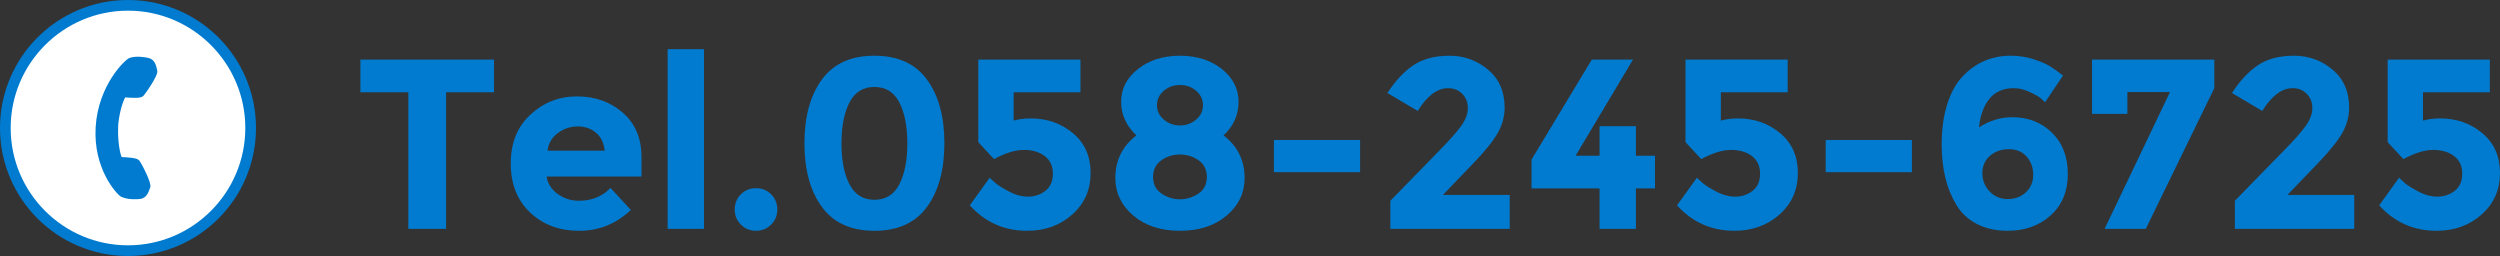 <?xml version="1.0" encoding="utf-8"?>
<!-- Generator: Adobe Illustrator 16.0.3, SVG Export Plug-In . SVG Version: 6.00 Build 0)  -->
<!DOCTYPE svg PUBLIC "-//W3C//DTD SVG 1.1//EN" "http://www.w3.org/Graphics/SVG/1.1/DTD/svg11.dtd">
<svg version="1.1" id="レイヤー_1" xmlns="http://www.w3.org/2000/svg" xmlns:xlink="http://www.w3.org/1999/xlink" x="0px"
	 y="0px" width="302.386px" height="30.962px" viewBox="0 0 302.386 30.962" enable-background="new 0 0 302.386 30.962"
	 xml:space="preserve">
<rect x="0" y="0" width="302.386" height="30.962" fill="#333333" stroke="none"/>
<g>
	<g>
		<g>
			<path fill="#007BD0" d="M30.963,15.481c0,8.55-6.932,15.481-15.481,15.481C6.931,30.962,0,24.031,0,15.481S6.931,0,15.481,0
				C24.031,0,30.963,6.931,30.963,15.481z"/>
			<path fill="#FFFFFF" d="M15.481,29.672c-7.825,0-14.191-6.365-14.191-14.19S7.657,1.29,15.481,1.29s14.19,6.366,14.19,14.191
				S23.306,29.672,15.481,29.672z"/>
			<path fill="#007BD0" d="M18.333,7.168L18.333,7.168c-0.111-0.073-0.235-0.125-0.369-0.157c-0.413-0.094-1.458-0.282-2.301-0.004
				c-0.522,0.176-3.787,3.282-4.092,8.359c-0.303,5.021,2.49,8.046,3.017,8.394l0.014,0.01l0.05,0.026
				c0.802,0.378,1.864,0.315,2.284,0.272c0.776-0.082,1.039-0.841,1.178-1.247l0.061-0.167c0.216-0.532-1.16-3.051-1.311-3.221
				l-0.141-0.119c-0.32-0.211-0.863-0.251-2.02-0.322c-0.374-1.011-0.467-2.813-0.41-3.762c0.062-1.028,0.375-2.546,0.842-3.447
				c1.321,0.078,1.882,0.102,2.201-0.18c0.171-0.151,1.836-2.486,1.688-3.039l-0.039-0.173C18.905,8.025,18.786,7.466,18.333,7.168z
				"/>
		</g>
		<g>
			<g>
				<path fill="#007BD0" d="M53.958,11.162V27.68H49.39V11.162h-5.799V7.208h16.166v3.954H53.958z"/>
				<path fill="#007BD0" d="M76.303,25.395c-1.777,1.68-3.861,2.52-6.252,2.52c-2.392,0-4.369-0.737-5.931-2.211
					c-1.562-1.475-2.343-3.451-2.343-5.932c0-2.479,0.795-4.451,2.387-5.915s3.471-2.197,5.638-2.197s4.007,0.654,5.521,1.962
					c1.513,1.308,2.27,3.104,2.27,5.389v2.343h-11.48c0.136,0.859,0.585,1.563,1.347,2.108c0.761,0.547,1.62,0.82,2.577,0.82
					c1.542,0,2.812-0.517,3.807-1.552L76.303,25.395z M72.085,16.053c-0.605-0.507-1.342-0.761-2.211-0.761
					c-0.869,0-1.665,0.263-2.387,0.791c-0.723,0.527-1.142,1.24-1.259,2.138h6.911C73.042,17.283,72.69,16.561,72.085,16.053z"/>
				<path fill="#007BD0" d="M85.147,27.68h-4.393V5.949h4.393V27.68z"/>
				<path fill="#007BD0" d="M89.613,27.166c-0.498-0.497-0.747-1.107-0.747-1.83c0-0.722,0.249-1.332,0.747-1.83
					c0.498-0.498,1.108-0.746,1.831-0.746c0.722,0,1.333,0.248,1.83,0.746c0.498,0.498,0.747,1.108,0.747,1.83
					c0,0.723-0.249,1.333-0.747,1.83c-0.498,0.498-1.108,0.748-1.83,0.748C90.721,27.914,90.111,27.664,89.613,27.166z"/>
				<path fill="#007BD0" d="M105.764,27.914c-2.831,0-4.949-0.962-6.355-2.885c-1.406-1.924-2.108-4.49-2.108-7.703
					c0-3.211,0.703-5.779,2.108-7.702c1.406-1.923,3.524-2.885,6.355-2.885c2.831,0,4.949,0.962,6.355,2.885
					c1.406,1.923,2.109,4.491,2.109,7.702c0,3.212-0.703,5.779-2.109,7.703C110.713,26.952,108.594,27.914,105.764,27.914z
					 M102.748,12.392c-0.645,1.25-0.967,2.899-0.967,4.949c0,2.049,0.322,3.7,0.967,4.95c0.644,1.25,1.649,1.874,3.016,1.874
					s2.372-0.624,3.017-1.874c0.644-1.25,0.966-2.9,0.966-4.95c0-2.05-0.322-3.7-0.966-4.949c-0.645-1.25-1.65-1.875-3.017-1.875
					S103.392,11.143,102.748,12.392z"/>
				<path fill="#007BD0" d="M130.686,7.208v3.954h-8.083v3.426c0.605-0.176,1.298-0.264,2.079-0.264c1.972,0,3.67,0.596,5.096,1.787
					s2.138,2.797,2.138,4.817s-0.737,3.69-2.211,5.008s-3.294,1.978-5.461,1.978c-2.773,0-5.086-1.025-6.941-3.076l2.401-3.338
					c0.176,0.176,0.41,0.391,0.703,0.645c0.293,0.254,0.83,0.59,1.611,1.01s1.562,0.63,2.343,0.63s1.474-0.234,2.08-0.702
					c0.605-0.469,0.908-1.162,0.908-2.08s-0.327-1.625-0.981-2.123c-0.654-0.498-1.499-0.747-2.533-0.747
					c-1.035,0-2.236,0.371-3.602,1.113l-1.904-2.05V7.208H130.686z"/>
				<path fill="#007BD0" d="M137.641,8.351c1.356-1.074,3.05-1.611,5.081-1.611c2.03,0,3.719,0.537,5.066,1.611
					s2.021,2.397,2.021,3.968c0,1.572-0.605,2.924-1.815,4.056c1.698,1.308,2.548,3.026,2.548,5.154
					c0,1.797-0.723,3.309-2.167,4.539s-3.329,1.846-5.652,1.846c-2.324,0-4.208-0.615-5.652-1.846s-2.167-2.742-2.167-4.539
					c0-2.128,0.849-3.846,2.548-5.154c-1.23-1.152-1.845-2.509-1.845-4.071S136.284,9.424,137.641,8.351z M140.496,23.418
					c0.684,0.459,1.425,0.688,2.226,0.688c0.8,0,1.542-0.229,2.226-0.688c0.683-0.459,1.025-1.127,1.025-2.006
					s-0.332-1.553-0.996-2.021c-0.664-0.468-1.416-0.702-2.255-0.702c-0.84,0-1.592,0.234-2.255,0.702
					c-0.664,0.469-0.996,1.143-0.996,2.021S139.813,22.959,140.496,23.418z M140.774,14.471c0.557,0.469,1.206,0.703,1.948,0.703
					c0.742,0,1.391-0.234,1.947-0.703c0.557-0.468,0.835-1.049,0.835-1.742s-0.274-1.274-0.82-1.743
					c-0.547-0.469-1.201-0.703-1.962-0.703c-0.762,0-1.416,0.234-1.962,0.703c-0.547,0.469-0.82,1.05-0.82,1.743
					S140.218,14.003,140.774,14.471z"/>
				<path fill="#007BD0" d="M154.084,20.826v-3.895h10.426v3.895H154.084z"/>
				<path fill="#007BD0" d="M176.766,15.189c0.518-0.732,0.776-1.44,0.776-2.124c0-0.683-0.225-1.254-0.674-1.713
					c-0.449-0.458-1.025-0.688-1.728-0.688c-1.289,0-2.51,0.918-3.661,2.753l-3.661-2.167c0.957-1.484,2.007-2.606,3.148-3.368
					c1.143-0.761,2.597-1.142,4.364-1.142c1.767,0,3.318,0.562,4.656,1.684c1.337,1.123,2.006,2.65,2.006,4.583
					c0,1.055-0.269,2.065-0.806,3.031s-1.527,2.202-2.973,3.704l-3.689,3.837h8.083v4.101H168.17v-3.397l6.004-6.15
					C175.384,16.902,176.249,15.921,176.766,15.189z"/>
				<path fill="#007BD0" d="M193.473,18.835v-3.573h4.394v3.573h2.313v3.954h-2.313v4.891h-4.394v-4.891h-8.229v-3.486l7.292-12.094
					h4.979l-6.94,11.626H193.473z"/>
				<path fill="#007BD0" d="M216.228,7.208v3.954h-8.083v3.426c0.605-0.176,1.299-0.264,2.08-0.264c1.972,0,3.67,0.596,5.096,1.787
					c1.425,1.191,2.138,2.797,2.138,4.817s-0.737,3.69-2.211,5.008c-1.475,1.317-3.295,1.978-5.462,1.978
					c-2.772,0-5.086-1.025-6.941-3.076l2.402-3.338c0.175,0.176,0.409,0.391,0.702,0.645s0.83,0.59,1.611,1.01
					c0.78,0.42,1.562,0.63,2.343,0.63c0.78,0,1.474-0.234,2.079-0.702c0.604-0.469,0.908-1.162,0.908-2.08s-0.327-1.625-0.981-2.123
					s-1.499-0.747-2.533-0.747c-1.035,0-2.236,0.371-3.603,1.113l-1.903-2.05V7.208H216.228z"/>
				<path fill="#007BD0" d="M220.826,20.826v-3.895h10.426v3.895H220.826z"/>
				<path fill="#007BD0" d="M243.581,10.664c-1.27,0-2.25,0.425-2.943,1.274c-0.693,0.85-1.118,2.006-1.273,3.47
					c1.269-0.82,2.615-1.23,4.041-1.23c1.913,0,3.51,0.625,4.788,1.875c1.278,1.25,1.918,2.914,1.918,4.993
					s-0.688,3.744-2.064,4.993c-1.376,1.25-3.109,1.875-5.198,1.875c-1.444,0-2.699-0.279-3.763-0.836
					c-1.064-0.556-1.89-1.332-2.475-2.328c-1.172-1.932-1.758-4.354-1.758-7.262c0-1.875,0.229-3.519,0.688-4.935
					s1.088-2.533,1.889-3.354c1.563-1.64,3.495-2.46,5.799-2.46c0.956,0,1.869,0.142,2.738,0.425
					c0.868,0.283,1.537,0.571,2.006,0.864s0.986,0.664,1.553,1.113l-2.167,3.222c-0.117-0.117-0.289-0.273-0.513-0.469
					c-0.225-0.195-0.669-0.449-1.333-0.761C244.849,10.821,244.206,10.664,243.581,10.664z M242.98,18.044
					c-0.907,0-1.669,0.269-2.284,0.806c-0.615,0.537-0.923,1.234-0.923,2.094s0.293,1.596,0.879,2.211s1.318,0.923,2.196,0.923
					c0.879,0,1.611-0.273,2.196-0.82c0.586-0.546,0.879-1.254,0.879-2.123c0-0.868-0.264-1.601-0.791-2.196
					C244.606,18.342,243.888,18.044,242.98,18.044z"/>
				<path fill="#007BD0" d="M253.04,13.769v-6.56h14.79v3.456l-8.288,17.016h-4.979l7.907-16.547h-5.154v2.636H253.04z"/>
				<path fill="#007BD0" d="M278.914,15.189c0.518-0.732,0.776-1.44,0.776-2.124c0-0.683-0.225-1.254-0.674-1.713
					c-0.449-0.458-1.025-0.688-1.728-0.688c-1.289,0-2.51,0.918-3.661,2.753l-3.661-2.167c0.957-1.484,2.007-2.606,3.148-3.368
					c1.143-0.761,2.597-1.142,4.364-1.142c1.767,0,3.318,0.562,4.656,1.684c1.337,1.123,2.006,2.65,2.006,4.583
					c0,1.055-0.269,2.065-0.806,3.031s-1.527,2.202-2.973,3.704l-3.689,3.837h8.083v4.101h-14.438v-3.397l6.004-6.15
					C277.532,16.902,278.396,15.921,278.914,15.189z"/>
				<path fill="#007BD0" d="M301.156,7.208v3.954h-8.083v3.426c0.605-0.176,1.299-0.264,2.08-0.264c1.972,0,3.67,0.596,5.096,1.787
					c1.425,1.191,2.138,2.797,2.138,4.817s-0.737,3.69-2.211,5.008c-1.475,1.317-3.295,1.978-5.462,1.978
					c-2.772,0-5.086-1.025-6.941-3.076l2.402-3.338c0.175,0.176,0.409,0.391,0.702,0.645s0.83,0.59,1.611,1.01
					c0.78,0.42,1.562,0.63,2.343,0.63c0.78,0,1.474-0.234,2.079-0.702c0.604-0.469,0.908-1.162,0.908-2.08s-0.327-1.625-0.981-2.123
					s-1.499-0.747-2.533-0.747c-1.035,0-2.236,0.371-3.603,1.113l-1.903-2.05V7.208H301.156z"/>
			</g>
		</g>
	</g>
</g>
</svg>
